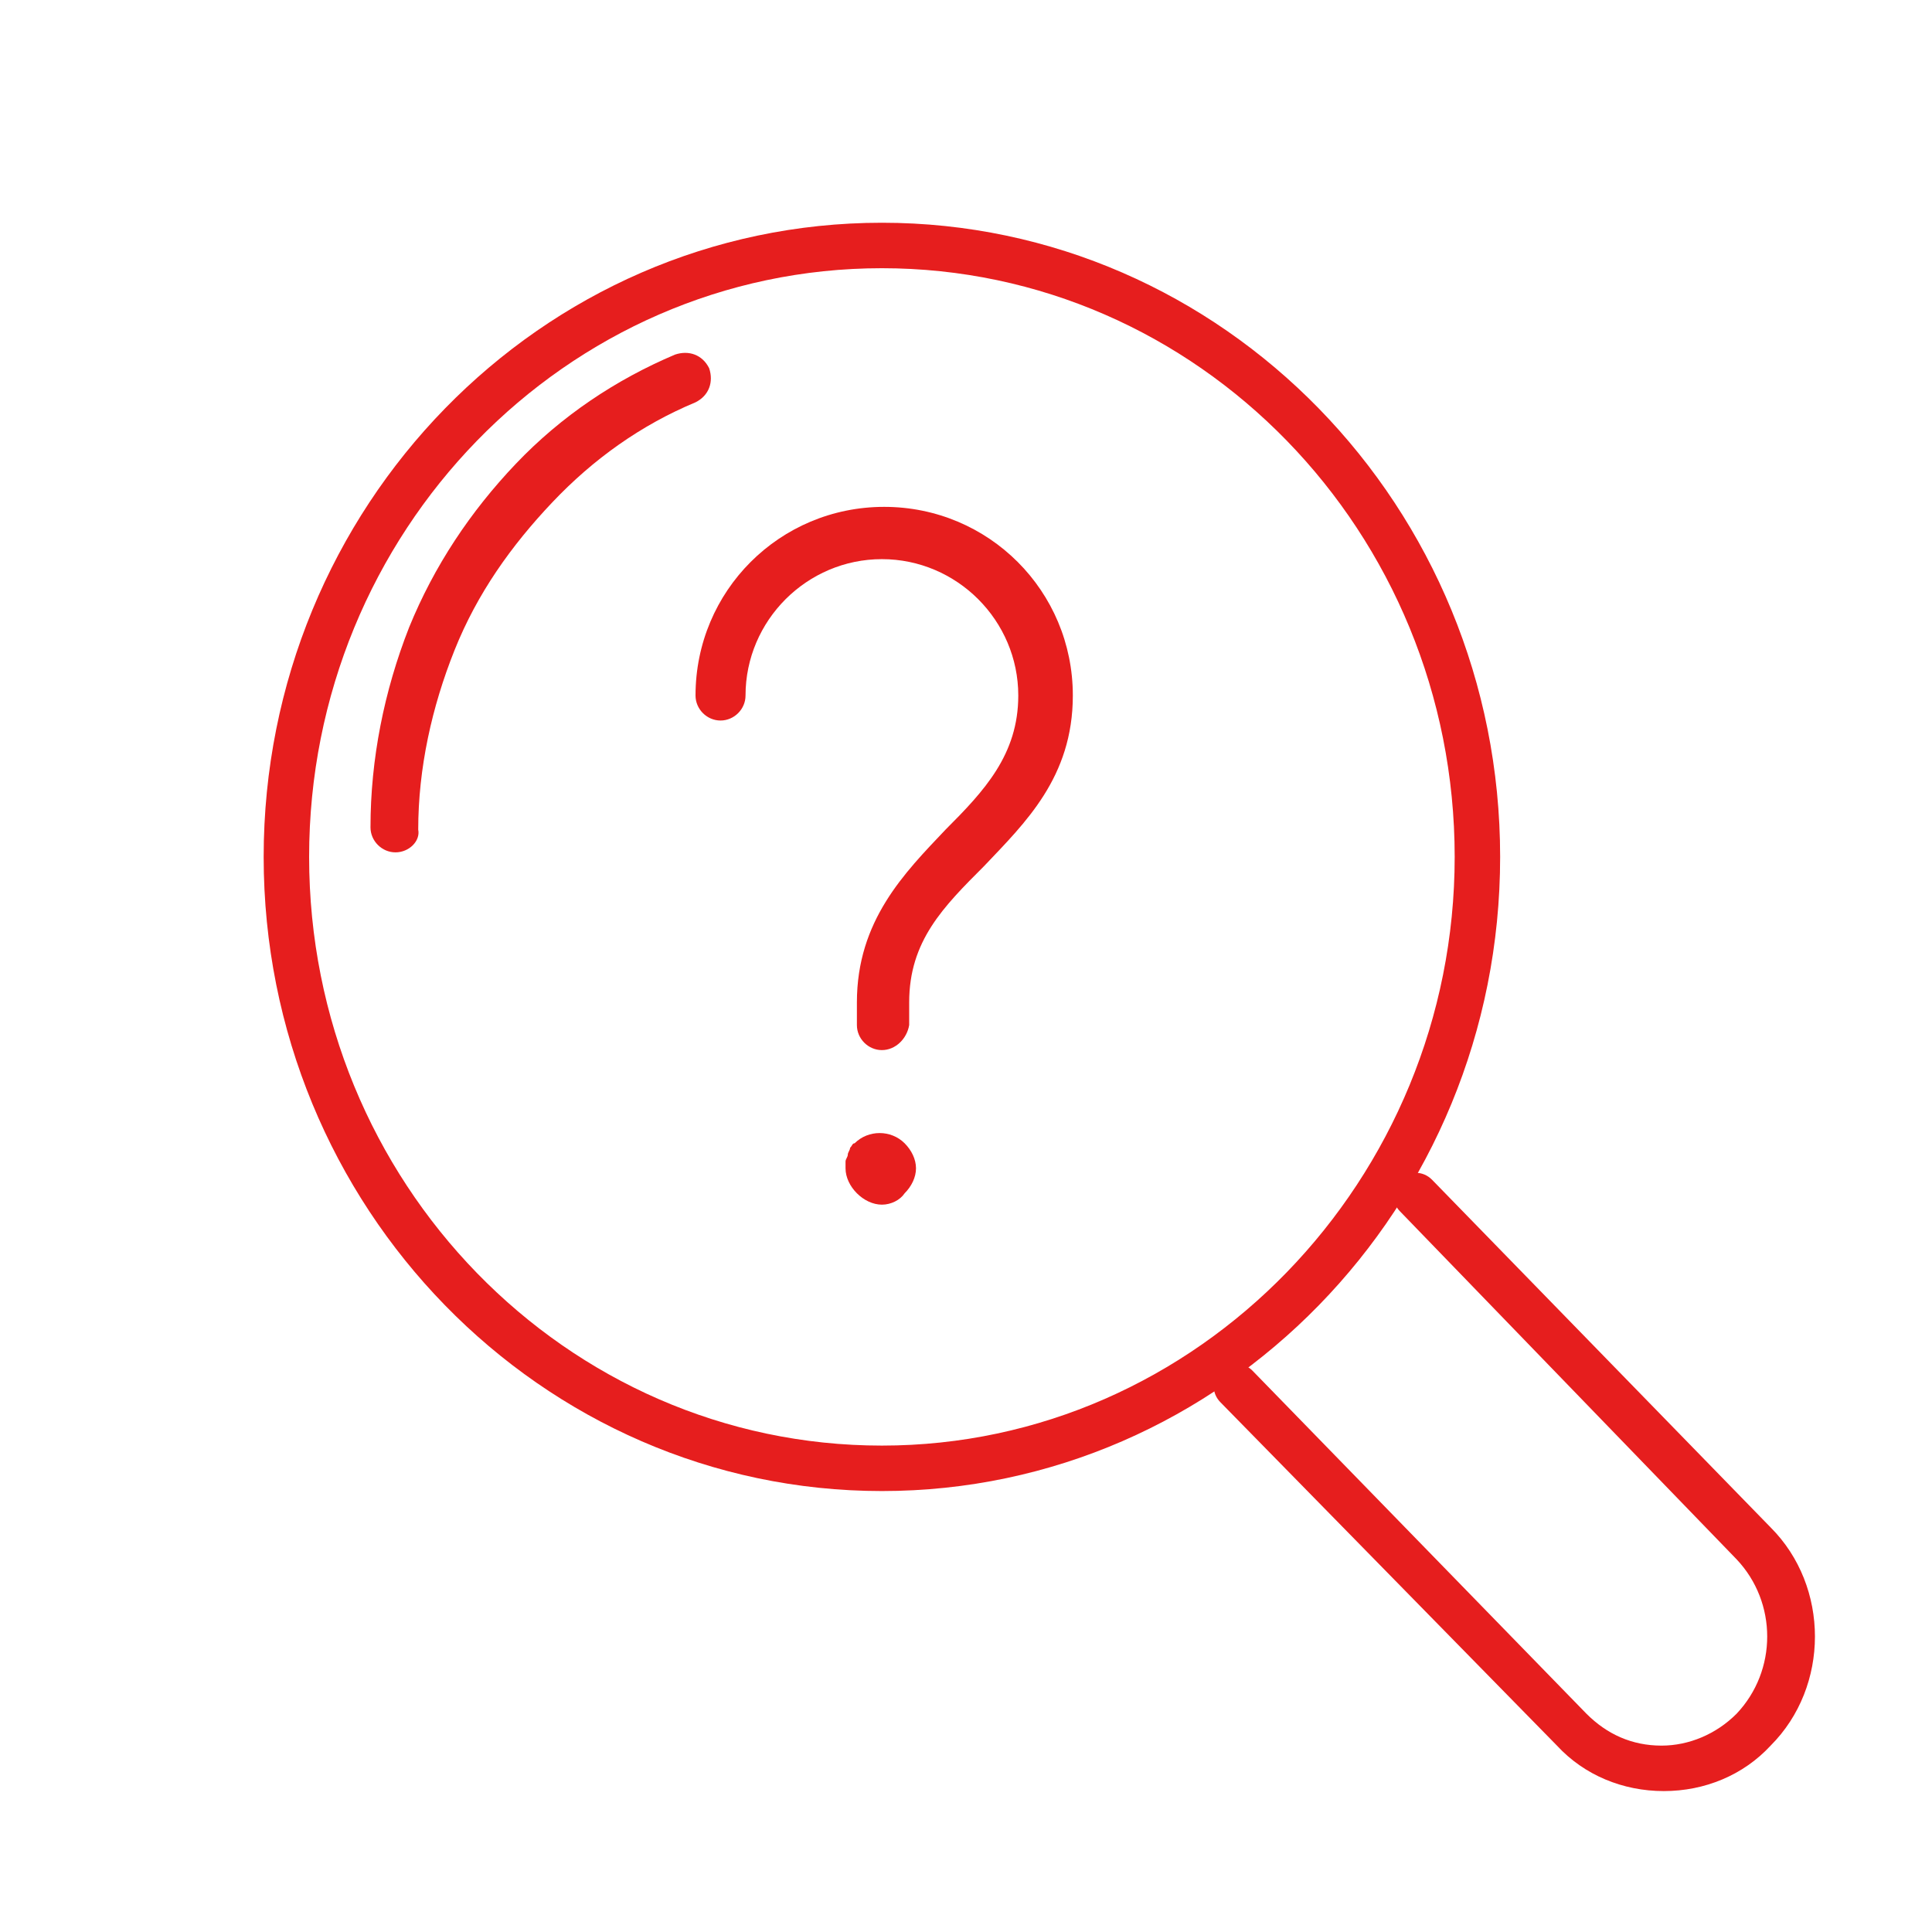 <?xml version="1.0" encoding="utf-8"?>
<!-- Generator: Adobe Illustrator 27.4.0, SVG Export Plug-In . SVG Version: 6.00 Build 0)  -->
<svg version="1.1" xmlns="http://www.w3.org/2000/svg" xmlns:xlink="http://www.w3.org/1999/xlink" x="0px" y="0px" width="85px"
	 height="85px" viewBox="0 0 85 85" style="enable-background:new 0 0 85 85;" xml:space="preserve">
<style type="text/css">
	.st0{display:none;}
	.st1{display:inline;fill:#4DEA75;}
	.st2{display:inline;fill:#E8441E;}
	.st3{display:inline;fill:#E61E1E;}
	.st4{fill:#E61E1E;}
</style>
<g id="Background" class="st0">
	<rect x="0" y="0" class="st1" width="85" height="85.1"/>
</g>
<g id="Transparency" class="st0">
	<g id="Ebene_2_00000130643478528130318130000011568209852015208113_">
		<rect class="st2" width="85" height="85"/>
	</g>
	<path class="st3" d="M73.9,80.7c-1.8,0-3.5-0.7-4.7-2L54.4,63.6c-0.4-0.4-0.4-1,0-1.4c0.4-0.4,1-0.4,1.4,0l14.7,15.1
		c0.9,0.9,2,1.4,3.3,1.4c0,0,0,0,0,0c1.2,0,2.4-0.5,3.3-1.4c1.8-1.9,1.8-4.9,0-6.8L62.2,55.2c-0.4-0.4-0.4-1,0-1.4
		c0.4-0.4,1-0.4,1.4,0l14.9,15.3c2.6,2.6,2.6,7,0,9.6C77.3,80,75.6,80.7,73.9,80.7C73.9,80.7,73.9,80.7,73.9,80.7z"/>
	<path class="st3" d="M39.5,67.5c-15,0-27.2-12.5-27.2-27.9c0-15.4,12.2-27.9,27.2-27.9s27.2,12.5,27.2,27.9
		C66.7,55,54.5,67.5,39.5,67.5z M39.5,13.7c-13.9,0-25.2,11.6-25.2,25.9c0,14.3,11.3,25.9,25.2,25.9c13.9,0,25.2-11.6,25.2-25.9
		C64.7,25.4,53.4,13.7,39.5,13.7z"/>
	<path class="st3" d="M41.8,42.6c-2.9,0-5.3-2.4-5.3-5.3c0-0.6,0.4-1,1-1s1,0.4,1,1c0,1.8,1.5,3.3,3.3,3.3c0.6,0,1,0.4,1,1
		S42.4,42.6,41.8,42.6z"/>
	<path class="st3" d="M39.5,53c-8.8,0-16.7-5-20.8-12.9c-0.1-0.3-0.1-0.6,0-0.9c4.1-8,12-12.9,20.8-12.9c8.8,0,16.7,5,20.8,12.9
		c0.1,0.3,0.1,0.6,0,0.9C56.2,48.1,48.2,53,39.5,53z M20.7,39.6c3.8,7,10.9,11.4,18.8,11.4s15-4.3,18.8-11.4
		c-3.8-7-10.9-11.4-18.8-11.4S24.5,32.6,20.7,39.6z"/>
	<path class="st3" d="M72.9,23.9c-0.6,0-1-0.4-1-1V7.1H56.2c-0.6,0-1-0.4-1-1s0.4-1,1-1h16.7c0.6,0,1,0.4,1,1v16.7
		C73.9,23.4,73.5,23.9,72.9,23.9z"/>
	<path class="st3" d="M6,23.9c-0.6,0-1-0.4-1-1V6.1c0-0.6,0.4-1,1-1h16.7c0.6,0,1,0.4,1,1s-0.4,1-1,1H7v15.7C7,23.4,6.5,23.9,6,23.9
		z"/>
	<path class="st3" d="M22.7,74.1H6c-0.6,0-1-0.4-1-1V56.4c0-0.6,0.4-1,1-1s1,0.4,1,1v15.7h15.7c0.6,0,1,0.4,1,1S23.3,74.1,22.7,74.1
		z"/>
	<path class="st3" d="M39.5,48.2c-4.7,0-8.6-3.8-8.6-8.6c0-4.7,3.8-8.6,8.6-8.6c4.7,0,8.6,3.8,8.6,8.6C48,44.4,44.2,48.2,39.5,48.2z
		 M39.5,33.1c-3.6,0-6.6,3-6.6,6.6s3,6.6,6.6,6.6c3.6,0,6.6-3,6.6-6.6S43.1,33.1,39.5,33.1z"/>
</g>
<g id="Curiosity">
	<path class="st4" d="M73.2,78.8c-1.8,0-3.5-0.7-4.7-2L53.7,61.7c-0.4-0.4-0.4-1,0-1.4c0.4-0.4,1-0.4,1.4,0l14.7,15.1
		c0.9,0.9,2,1.4,3.3,1.4c0,0,0,0,0,0c1.2,0,2.4-0.5,3.3-1.4c1.8-1.9,1.8-4.9,0-6.8L61.6,53.3c-0.4-0.4-0.4-1,0-1.4
		c0.4-0.4,1-0.4,1.4,0l14.9,15.3c2.6,2.6,2.6,7,0,9.6C76.7,78.1,75,78.8,73.2,78.8C73.2,78.8,73.2,78.8,73.2,78.8z"/>
	<path class="st4" d="M38.8,65.6c-15,0-27.2-12.5-27.2-27.9c0-15.4,12.2-27.9,27.2-27.9S66,22.3,66,37.7
		C66,53.1,53.8,65.6,38.8,65.6z M38.8,11.8c-13.9,0-25.2,11.6-25.2,25.9c0,14.3,11.3,25.9,25.2,25.9C52.7,63.6,64,51.9,64,37.7
		C64,23.4,52.7,11.8,38.8,11.8z"/>
	<g>
		<g>
			<path class="st4" d="M17.4,37.5c-0.6,0-1.1-0.5-1.1-1.1c0-3,0.6-6,1.7-8.8c1.1-2.7,2.7-5.1,4.7-7.2c2-2.1,4.4-3.7,7-4.8
				c0.6-0.2,1.2,0,1.5,0.6c0.2,0.6,0,1.2-0.6,1.5c-2.4,1-4.5,2.5-6.3,4.4c-1.8,1.9-3.3,4-4.3,6.5c-1,2.5-1.6,5.2-1.6,7.9
				C18.5,37,18,37.5,17.4,37.5z"/>
		</g>
	</g>
	<g>
		<path class="st4" d="M38.8,46.2c-0.6,0-1.1-0.5-1.1-1.1v-1c0-3.6,2.1-5.7,3.9-7.6c1.7-1.7,3.2-3.3,3.2-5.9c0-3.3-2.7-6-6-6
			s-6,2.7-6,6c0,0.6-0.5,1.1-1.1,1.1s-1.1-0.5-1.1-1.1c0-4.6,3.7-8.3,8.3-8.3c4.6,0,8.3,3.7,8.3,8.3c0,3.6-2.1,5.6-3.9,7.5
			c-1.8,1.8-3.3,3.3-3.3,6v1C39.9,45.7,39.4,46.2,38.8,46.2z"/>
		<path class="st4" d="M38.8,53c-0.4,0-0.8-0.2-1.1-0.5c-0.3-0.3-0.5-0.7-0.5-1.1c0-0.1,0-0.2,0-0.3c0-0.1,0.1-0.2,0.1-0.3
			c0-0.1,0.1-0.2,0.1-0.3c0.1-0.1,0.1-0.2,0.2-0.2c0.6-0.6,1.6-0.6,2.2,0c0.3,0.3,0.5,0.7,0.5,1.1s-0.2,0.8-0.5,1.1
			C39.6,52.8,39.2,53,38.8,53z"/>
	</g>
</g>
</svg>
